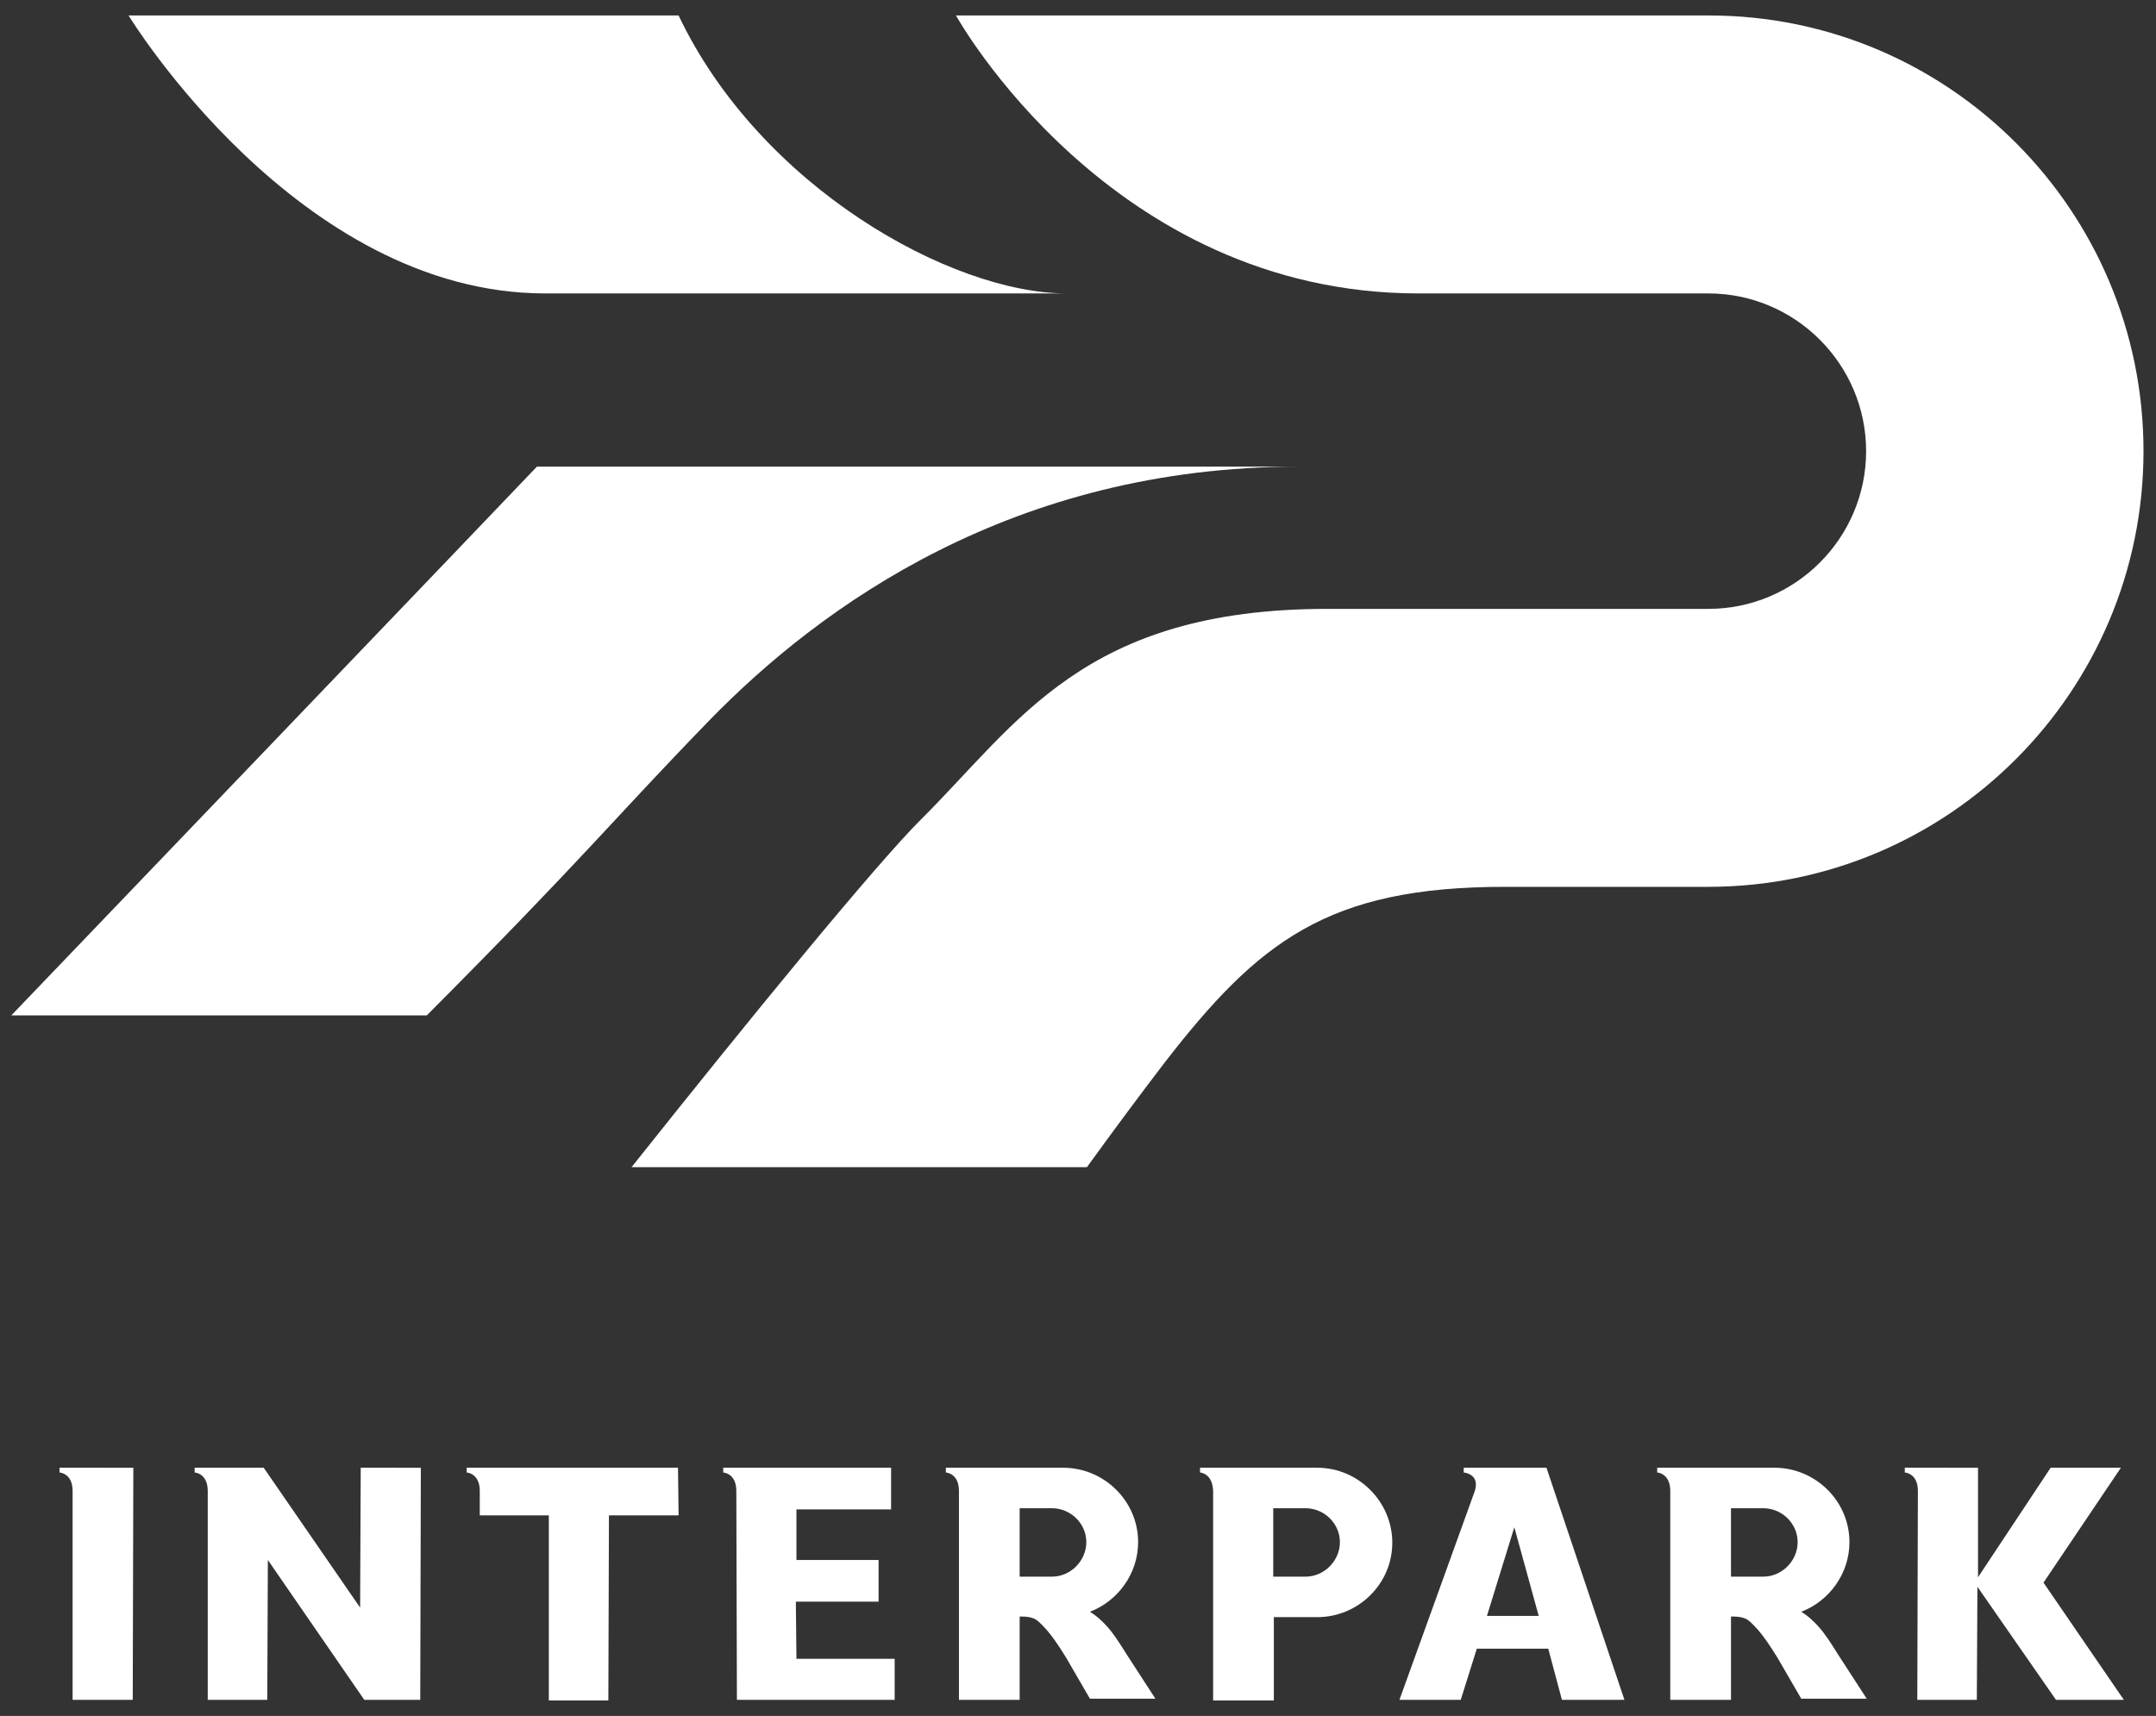 <?xml version="1.0" encoding="utf-8"?>
<!-- Generator: Adobe Illustrator 22.1.0, SVG Export Plug-In . SVG Version: 6.00 Build 0)  -->
<svg version="1.1" id="レイヤー_1" xmlns="http://www.w3.org/2000/svg" xmlns:xlink="http://www.w3.org/1999/xlink" x="0px"
	 y="0px" viewBox="0 0 362.2 288.3" style="enable-background:new 0 0 362.2 288.3;" xml:space="preserve">
<rect x="0" y="0" width="362.2" height="288.3" fill="#333333" stroke="none"/>
<style type="text/css">
	.st0{fill:#FFFFFF;}
</style>
<g>
	<g>
		<path class="st0" d="M218.2,78.4c-47.9,0-80.2,23.3-99,42.6c-16.4,16.9-20.8,22.8-47.5,49.6H1.9c0,0,83-86.6,88.3-92.2H218.2z"/>
		<path class="st0" d="M287.1,2.6H160.6c0,0,25.8,46.7,77.7,46.7c41.6,0,48.7,0,48.7,0c14.6,0,26.5,11.9,26.5,26.5
			s-11.9,26.5-26.5,26.5h-64c-40.9,0-51.9,19.1-68.3,35.4c-7.8,7.8-28.8,33.5-48.6,58.4h76.5c4.7-6.5,9.1-12.4,13-17.5
			c15.8-20.4,27.4-29.6,57.2-29.6h34.2c40.3,0,73.1-32.8,73.1-73.2S327.4,2.6,287.1,2.6z"/>
		<path class="st0" d="M179.2,49.3c0,0-46,0-87.6,0s-70-46.7-70-46.7H114C127.7,31.4,159.8,49.3,179.2,49.3z"/>
	</g>
	<g>
		<path class="st0" d="M10,246.6v0.8c0,0,2.2,0.1,2.2,3.1v35.1h10.1l0.1-39H10z"/>
		<path class="st0" d="M60.6,246.6l-0.1,23.5l-16.2-23.5H32.7v0.8c0,0,2.2,0.1,2.2,3.1v35.1h10l0.1-23.5l16.2,23.5h9.4l0.1-39H60.6z
			"/>
		<path class="st0" d="M113.9,246.6H78.4v0.8c0,0,2.2,0.1,2.2,3.1l0,0l0,4.1h11.6l0,31.1h10l0.1-31.1h11.7L113.9,246.6z"/>
		<path class="st0" d="M150.3,285.7l0-7h-16.5l-0.1-9.6h13.9l0-7h-13.8l0-8.5h15.9l0-7h-28.2v0.8c0,0,2.2,0.1,2.2,3.1l0.1,35.1
			H150.3z"/>
		<path class="st0" d="M259.8,246.6h-13.9v0.8c0,0,2.7,0.2,1.9,3l-12.7,35.2h10.3l2.7-8.6h12l2.3,8.6h10.5L259.8,246.6z
			 M249.8,271.5l4.6-14.9l4.1,14.9H249.8z"/>
		<path class="st0" d="M343.3,265.9l13-19.3h-11.8L332.3,265l0-18.4H320v0.8c0,0,2.2,0.1,2.2,3.1l-0.1,35.1h10l0.1-19l13.2,19h11.4
			L343.3,265.9z"/>
		<path class="st0" d="M221.3,246.6l-19.7,0v0.8c0,0,2.1,0.1,2.2,3.1v35.2h10.2v-14h7.3c6.9,0,12.6-5.6,12.6-12.5
			S228.2,246.6,221.3,246.6z M219.3,264.9h-5.4v-11.5h5.4c3.2,0,5.8,2.6,5.8,5.7S222.5,264.9,219.3,264.9z"/>
		<path class="st0" d="M189.3,278c-1.3-2.1-2.3-3.6-3.2-4.6c-0.8-0.9-1.7-1.8-3-2.6c4.7-1.8,8.1-6.4,8.1-11.7
			c0-6.9-5.7-12.5-12.6-12.5l-19.7,0v0.8c0,0,2.2,0.1,2.2,3.1v35.1h10.2v-14h0.4c0.7,0,1.4,0.1,1.9,0.3c0.6,0.2,1.3,0.9,2.2,1.9
			c0.9,1,2,2.6,3.3,4.7l4,6.9h11L189.3,278z M176.7,264.9h-5.4v-11.5h5.4c3.2,0,5.8,2.6,5.8,5.7S179.9,264.9,176.7,264.9z"/>
		<path class="st0" d="M308.8,278c-1.3-2.1-2.3-3.6-3.2-4.6c-0.8-0.9-1.7-1.8-3-2.6c4.7-1.8,8.1-6.4,8.1-11.7
			c0-6.9-5.7-12.5-12.6-12.5l-19.7,0v0.8c0,0,2.2,0.1,2.2,3.1v35.1h10.2v-14h0.4c0.7,0,1.4,0.1,1.9,0.3c0.6,0.2,1.3,0.9,2.2,1.9
			c0.9,1,2,2.6,3.3,4.7l4,6.9h11L308.8,278z M296.2,264.9h-5.4v-11.5h5.4c3.2,0,5.8,2.6,5.8,5.7S299.4,264.9,296.2,264.9z"/>
	</g>
</g>
</svg>

